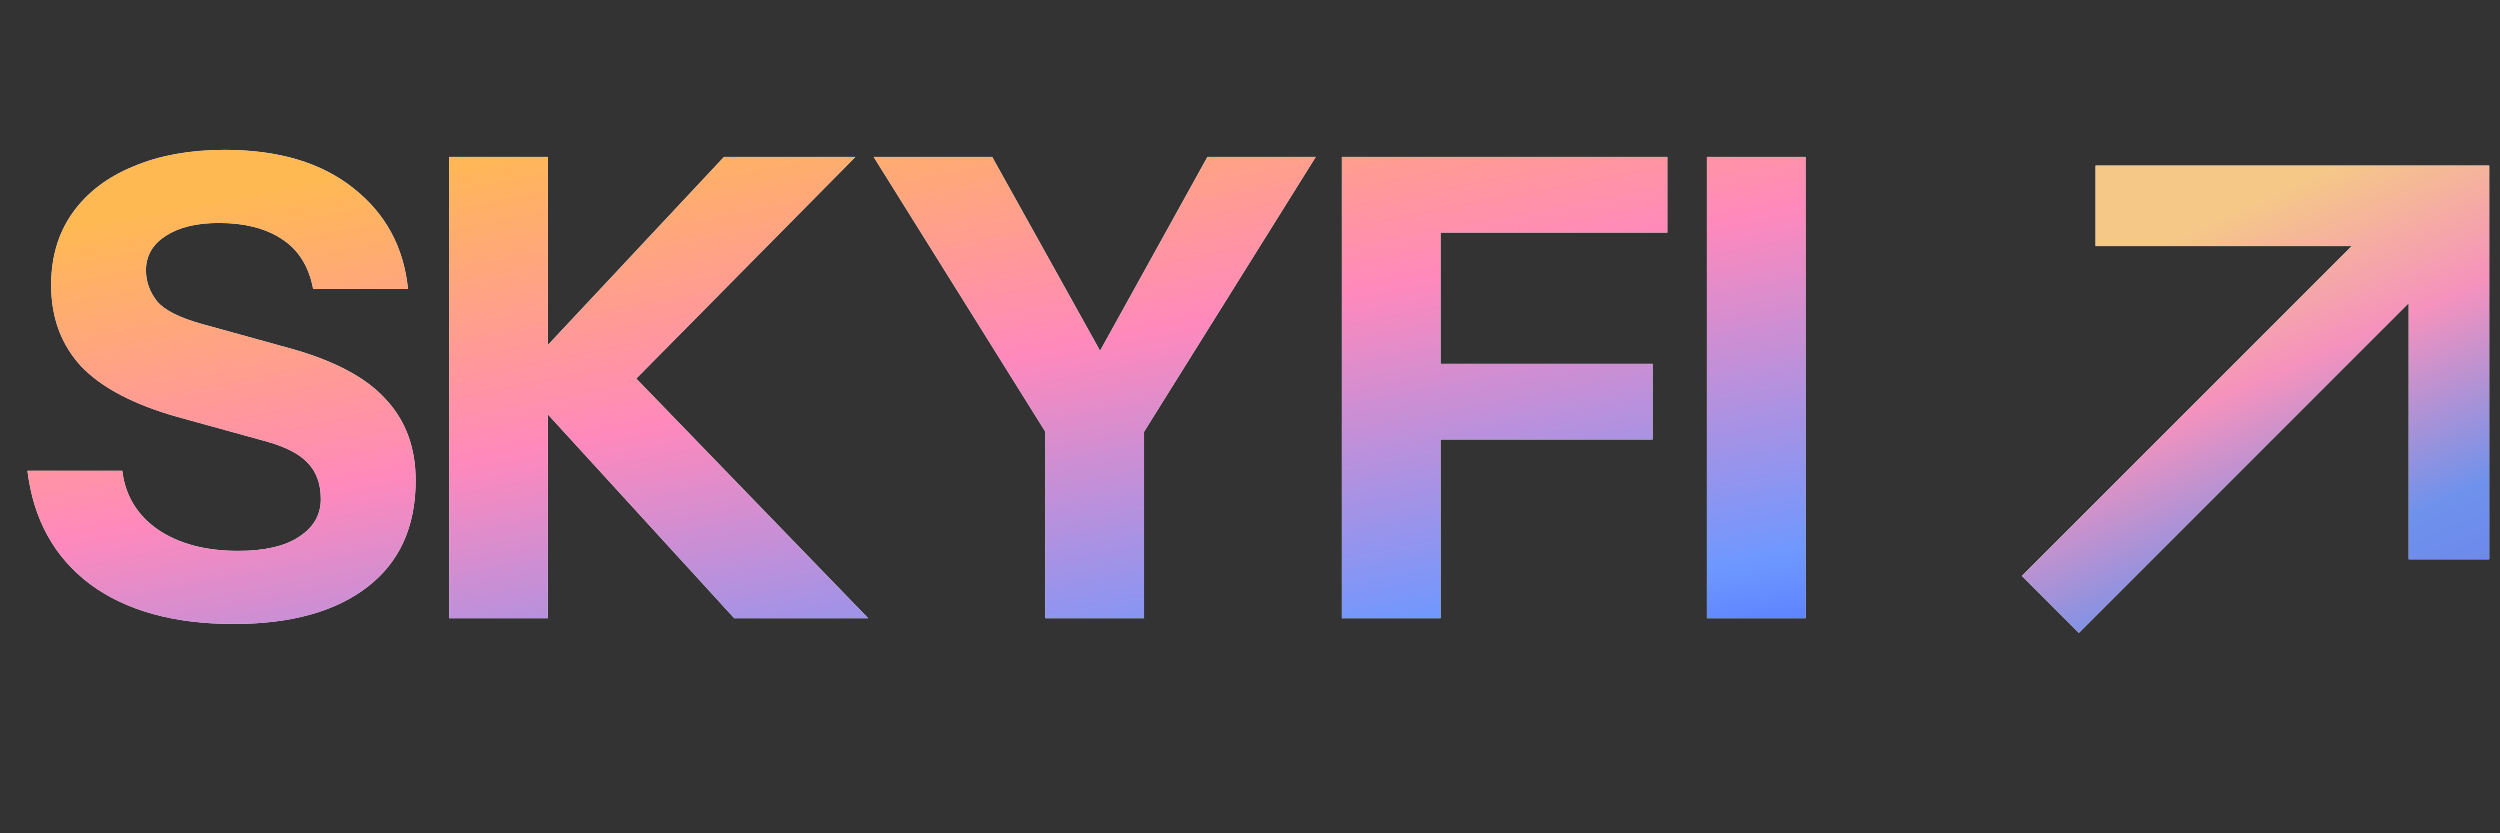 <?xml version="1.0" encoding="UTF-8"?> <svg xmlns="http://www.w3.org/2000/svg" width="69" height="23" viewBox="0 0 69 23" fill="none"><rect x="0" y="0" width="69" height="23" fill="#333333" stroke="none"/><path d="M6.451 17.221C4.8 17.221 3.48 16.855 2.49 16.125C1.5 15.382 0.923 14.339 0.758 12.995H3.374C3.457 13.679 3.787 14.221 4.364 14.622C4.942 15.011 5.679 15.205 6.574 15.205C7.305 15.205 7.865 15.076 8.254 14.816C8.655 14.557 8.855 14.209 8.855 13.773C8.855 13.361 8.737 13.031 8.502 12.783C8.266 12.524 7.859 12.318 7.282 12.164L4.912 11.51C3.698 11.168 2.808 10.703 2.243 10.113C1.689 9.512 1.412 8.764 1.412 7.868C1.412 7.102 1.606 6.442 1.995 5.888C2.396 5.322 2.956 4.892 3.675 4.597C4.394 4.291 5.237 4.137 6.203 4.137C7.688 4.137 8.873 4.491 9.757 5.198C10.641 5.894 11.142 6.819 11.26 7.974H8.643C8.525 7.349 8.236 6.89 7.777 6.595C7.329 6.3 6.751 6.153 6.044 6.153C5.431 6.153 4.942 6.271 4.577 6.507C4.211 6.742 4.028 7.061 4.028 7.461C4.028 7.768 4.129 8.051 4.329 8.31C4.529 8.557 4.948 8.77 5.584 8.946L7.953 9.601C9.203 9.942 10.099 10.414 10.641 11.015C11.195 11.604 11.472 12.353 11.472 13.26C11.472 14.533 11.03 15.512 10.146 16.195C9.262 16.879 8.03 17.221 6.451 17.221ZM12.397 17.062V4.332H15.12V17.062H12.397ZM14.254 10.449L19.982 4.332H23.607L17.56 10.449H14.254ZM20.265 17.062L14.218 10.449H17.56L23.96 17.062H20.265ZM28.852 17.062V11.917L24.114 4.332H27.384L31.133 11.068H29.595L33.325 4.332H36.313L31.575 11.917V17.062H28.852ZM37.036 17.062V4.332H39.759V17.062H37.036ZM38.309 12.129V10.043H45.611V12.129H38.309ZM38.309 6.418V4.332H46.018V6.418H38.309ZM47.111 17.062V4.332H49.834V17.062H47.111Z" fill="#F1F1F1"></path><path d="M6.451 17.221C4.8 17.221 3.48 16.855 2.49 16.125C1.5 15.382 0.923 14.339 0.758 12.995H3.374C3.457 13.679 3.787 14.221 4.364 14.622C4.942 15.011 5.679 15.205 6.574 15.205C7.305 15.205 7.865 15.076 8.254 14.816C8.655 14.557 8.855 14.209 8.855 13.773C8.855 13.361 8.737 13.031 8.502 12.783C8.266 12.524 7.859 12.318 7.282 12.164L4.912 11.51C3.698 11.168 2.808 10.703 2.243 10.113C1.689 9.512 1.412 8.764 1.412 7.868C1.412 7.102 1.606 6.442 1.995 5.888C2.396 5.322 2.956 4.892 3.675 4.597C4.394 4.291 5.237 4.137 6.203 4.137C7.688 4.137 8.873 4.491 9.757 5.198C10.641 5.894 11.142 6.819 11.26 7.974H8.643C8.525 7.349 8.236 6.89 7.777 6.595C7.329 6.3 6.751 6.153 6.044 6.153C5.431 6.153 4.942 6.271 4.577 6.507C4.211 6.742 4.028 7.061 4.028 7.461C4.028 7.768 4.129 8.051 4.329 8.31C4.529 8.557 4.948 8.77 5.584 8.946L7.953 9.601C9.203 9.942 10.099 10.414 10.641 11.015C11.195 11.604 11.472 12.353 11.472 13.26C11.472 14.533 11.03 15.512 10.146 16.195C9.262 16.879 8.03 17.221 6.451 17.221ZM12.397 17.062V4.332H15.12V17.062H12.397ZM14.254 10.449L19.982 4.332H23.607L17.56 10.449H14.254ZM20.265 17.062L14.218 10.449H17.56L23.96 17.062H20.265ZM28.852 17.062V11.917L24.114 4.332H27.384L31.133 11.068H29.595L33.325 4.332H36.313L31.575 11.917V17.062H28.852ZM37.036 17.062V4.332H39.759V17.062H37.036ZM38.309 12.129V10.043H45.611V12.129H38.309ZM38.309 6.418V4.332H46.018V6.418H38.309ZM47.111 17.062V4.332H49.834V17.062H47.111Z" fill="url(#paint0_linear_42_608)"></path><path d="M55.806 15.895L64.909 6.792L57.838 6.792L57.838 4.57H68.702L68.702 15.435L66.48 15.435V8.364L57.377 17.466L55.806 15.895Z" fill="white"></path><path d="M55.806 15.895L64.909 6.792L57.838 6.792L57.838 4.57H68.702L68.702 15.435L66.48 15.435V8.364L57.377 17.466L55.806 15.895Z" fill="url(#paint1_linear_42_608)"></path><defs><linearGradient id="paint0_linear_42_608" x1="32.928" y1="-0.584" x2="38.761" y2="29.93" gradientUnits="userSpaceOnUse"><stop offset="0.03" stop-color="#FFB953"></stop><stop offset="0.3" stop-color="#FF89BC"></stop><stop offset="0.601" stop-color="#6E98FF"></stop><stop offset="1" stop-color="#000CFF"></stop></linearGradient><linearGradient id="paint1_linear_42_608" x1="64.048" y1="4.192" x2="70.915" y2="19.69" gradientUnits="userSpaceOnUse"><stop offset="0.03" stop-color="#F5C887"></stop><stop offset="0.3" stop-color="#F592BD"></stop><stop offset="0.601" stop-color="#6E92EC"></stop><stop offset="1" stop-color="#6B71EB"></stop></linearGradient></defs></svg> 